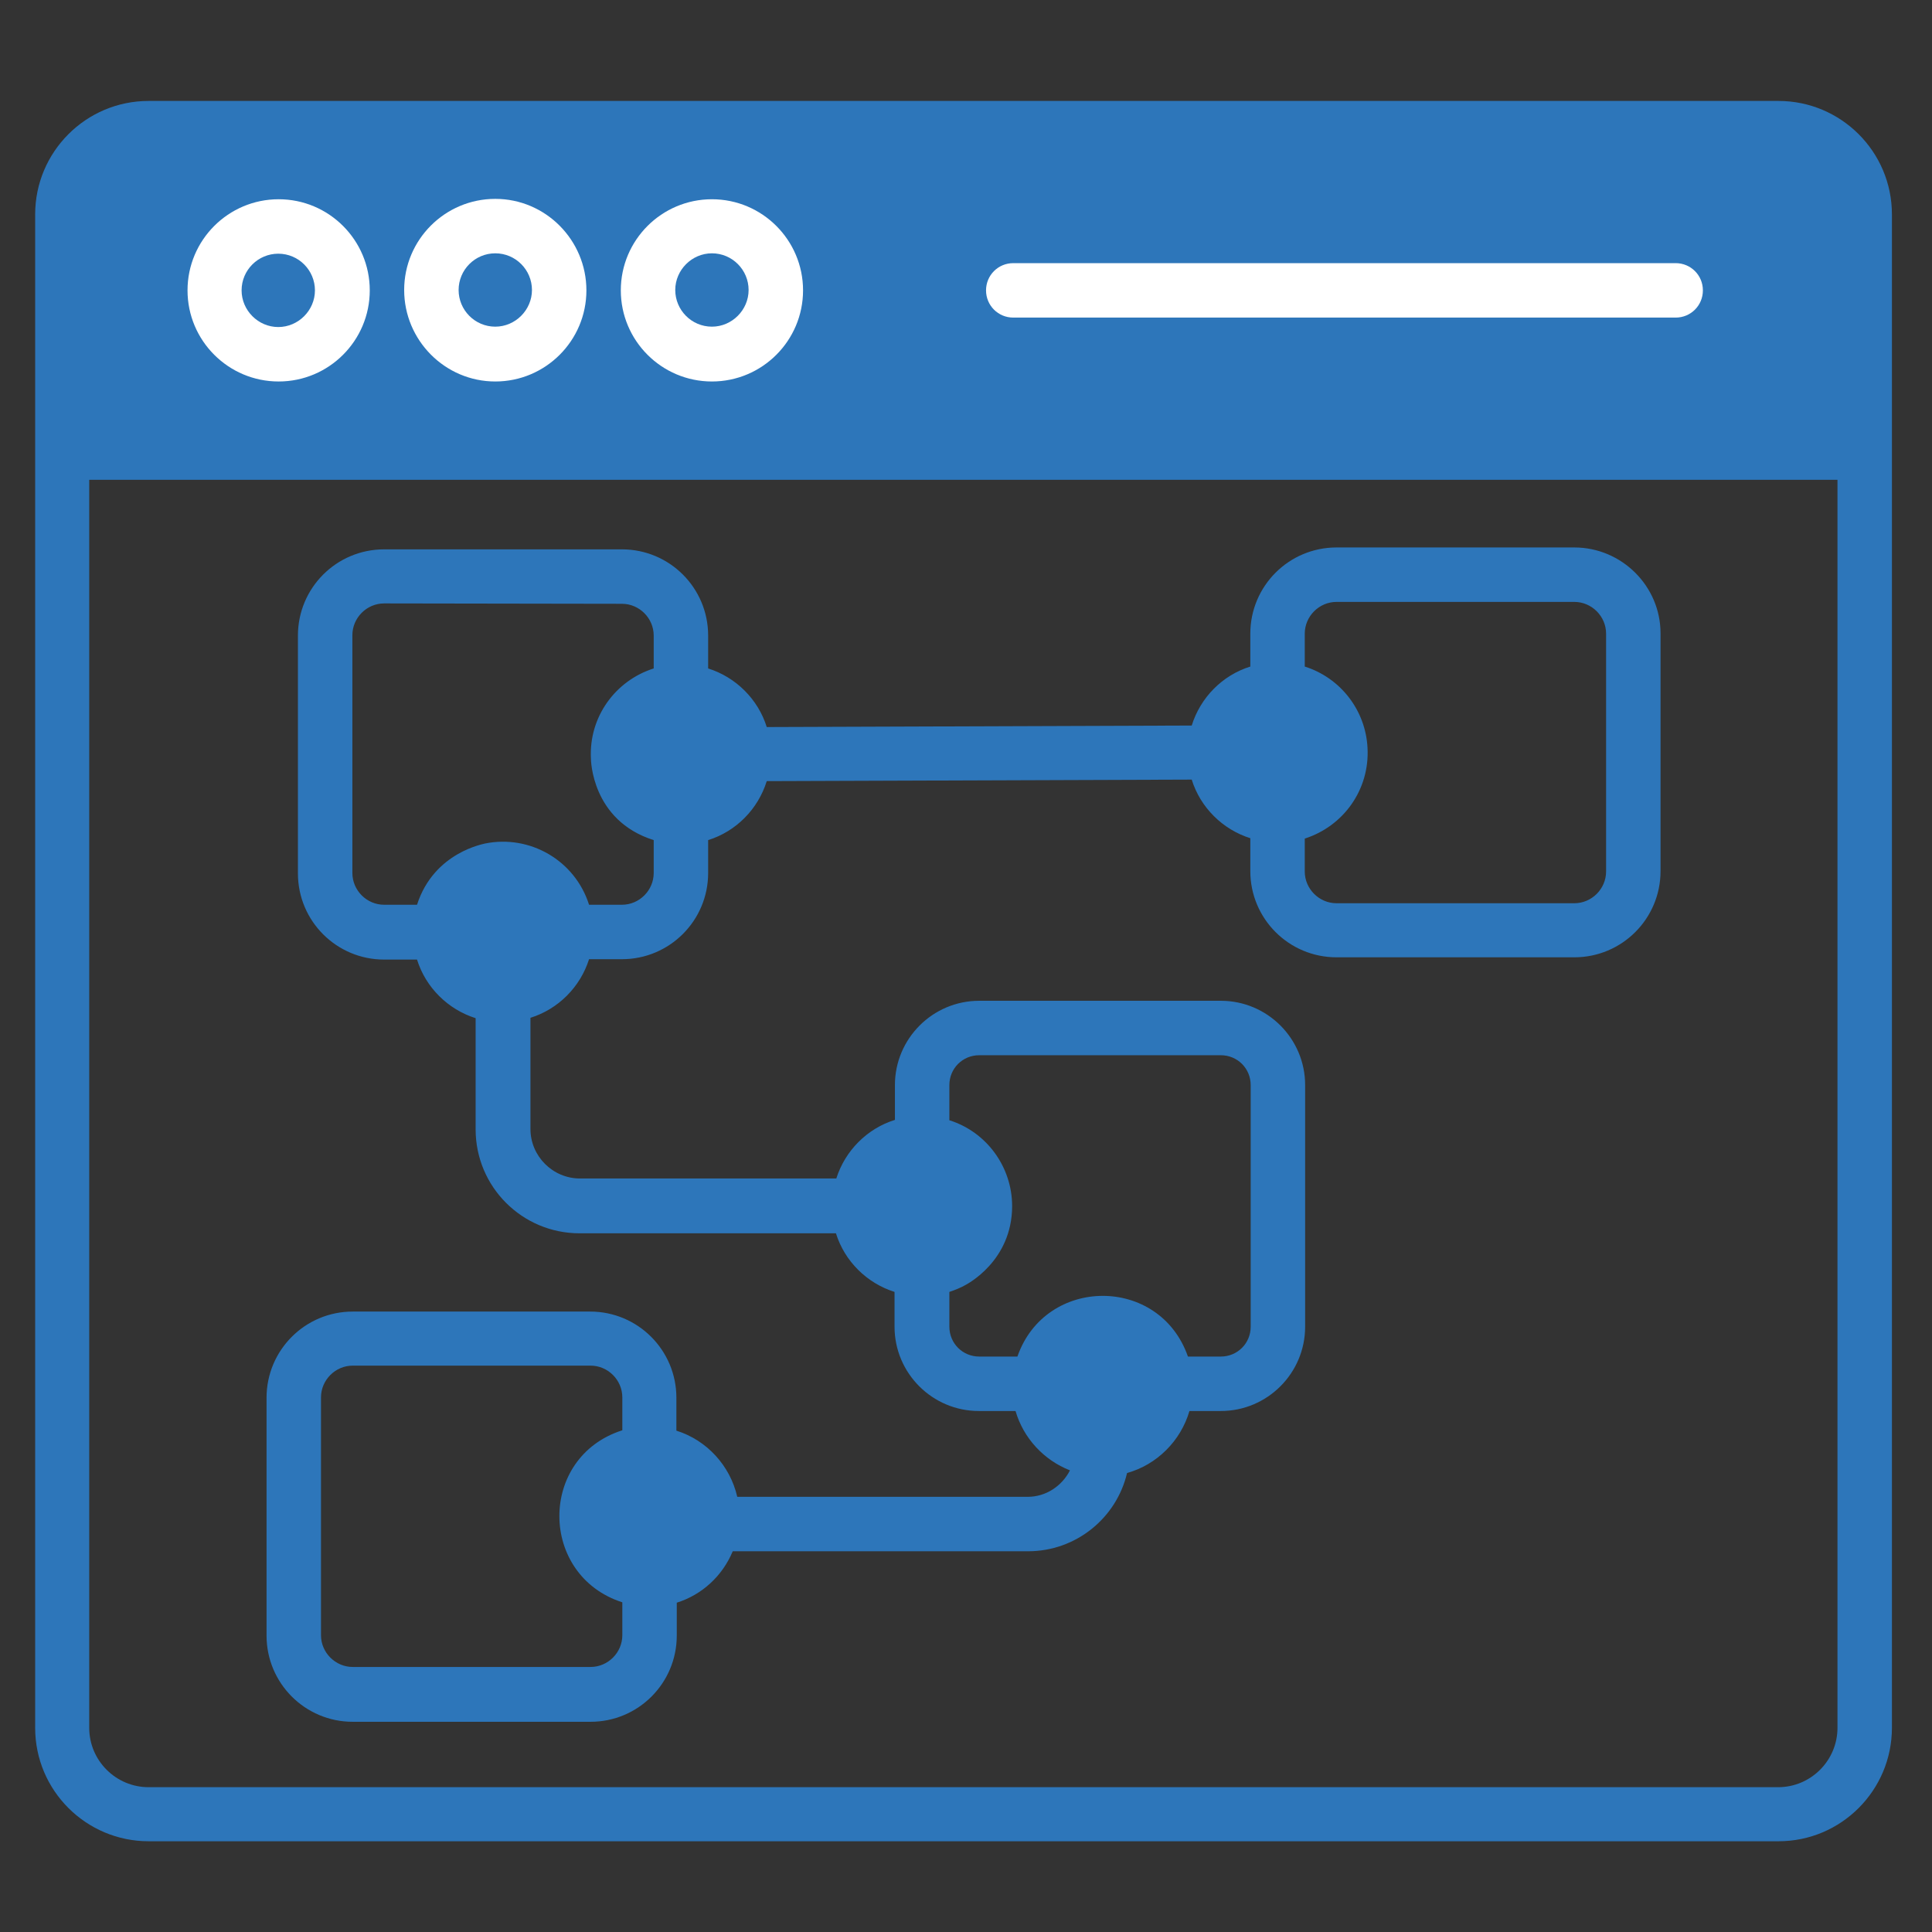 <?xml version="1.0" encoding="utf-8"?>
<!-- Generator: Adobe Illustrator 22.1.0, SVG Export Plug-In . SVG Version: 6.00 Build 0)  -->
<svg version="1.1" id="Capa_1" xmlns="http://www.w3.org/2000/svg" xmlns:xlink="http://www.w3.org/1999/xlink" x="0px" y="0px"
	 viewBox="0 0 511 511" style="enable-background:new 0 0 511 511;" xml:space="preserve">
<rect x="0" y="0" width="511" height="511" fill="#333333" stroke="none"/>
<style type="text/css">
	.st0{fill:#2D76BA;}
	.st1{fill:#FFFFFF;}
</style>
<g>
	<path class="st0" d="M470.4,26.7H39.3c-16.6,0-30,13.5-30,30V457c0,16.6,13.5,30,30,30h431.1c16.6,0,30-13.5,30-30V56.7
		C500.4,40.1,486.9,26.7,470.4,26.7z M486,457c0,8.6-7,15.7-15.7,15.7H39.3c-8.6,0-15.7-7-15.7-15.7V126.9H59h4.8H486V457z"/>
	<path class="st0" d="M416.4,144.8h-62.9c-12.6,0-22.8,10.2-22.8,22.8v8.7c-7.4,2.3-13.2,8.2-15.5,15.6l-112.4,0.4
		c-2.3-7.4-8.2-13.2-15.5-15.5v-8.7c0-12.6-10.2-22.8-22.8-22.8h-62.9c-12.6,0-22.8,10.2-22.8,22.8v62.9c0,12.6,10.2,22.8,22.8,22.8
		h8.7c2.3,7.4,8.2,13.2,15.5,15.5v29.4c0,15.2,12.3,27.5,27.5,27.5h67.8c2.3,7.4,8.2,13.2,15.5,15.5v9.2c0,12.3,10,22.3,22.3,22.3
		h9.7c2.1,7.2,7.5,13,14.4,15.7c-2.1,4.1-6.3,7-11.2,7H195c-1.9-8.3-8.1-15-16.1-17.5v-8.7c0-12.6-10.2-22.8-22.8-22.8H93.3
		c-12.6,0-22.8,10.2-22.8,22.8v62.9c0,12.6,10.2,22.8,22.8,22.8h62.9c12.6,0,22.8-10.2,22.8-22.8v-8.7c6.7-2.1,12.1-7.1,14.8-13.6
		h78.1c12.7,0,23.4-8.8,26.2-20.7c7.9-2.2,14.2-8.5,16.5-16.4h8.3c12.3,0,22.3-10,22.3-22.3V332c0-4-3.2-7.2-7.2-7.2
		c-4,0-7.2,3.2-7.2,7.2v18.9c0,4.4-3.5,7.9-7.9,7.9h-8.7c-7.5-21.5-37.7-21.3-45.1,0H259c-4.4,0-7.9-3.5-7.9-7.9v-9.2
		c1.5-0.5,3-1.1,4.4-1.9c0.1-0.1,12.2-6.2,12.2-20.8c0-10.3-6.7-19.6-16.6-22.7V287c0-4.4,3.5-7.9,7.9-7.9h63.9
		c4.4,0,7.9,3.5,7.9,7.9v48.8c0,4,3.2,7.2,7.2,7.2c4,0,7.2-3.2,7.2-7.2V287c0-12.3-10-22.3-22.3-22.3H259c-12.3,0-22.3,10-22.3,22.3
		v9.2c-7.4,2.3-13.2,8.2-15.5,15.5h-67.8c-7.2,0-13.1-5.9-13.1-13.1v-29.4c7.4-2.3,13.2-8.2,15.5-15.5h8.7
		c12.6,0,22.8-10.2,22.8-22.8v-8.7c7.4-2.3,13.2-8.2,15.5-15.6l112.4-0.4c2.3,7.4,8.2,13.2,15.5,15.5v8.7
		c0,12.6,10.2,22.8,22.8,22.8h62.9c12.6,0,22.8-10.2,22.8-22.8v-62.9C439.2,155,428.9,144.8,416.4,144.8z M164.6,432.5
		c0,4.6-3.8,8.4-8.4,8.4H93.3c-4.6,0-8.4-3.8-8.4-8.4v-62.9c0-4.6,3.8-8.4,8.4-8.4h62.9c4.6,0,8.4,3.8,8.4,8.4v8.7
		c-22.3,7.1-22.1,38.4,0,45.5V432.5z M164.5,159.7c4.6,0,8.4,3.8,8.4,8.4v8.7c-10.1,3.2-17.2,12.8-16.6,23.9
		c0,0.1,0.1,16.3,16.6,21.5v8.7c0,4.6-3.8,8.4-8.4,8.4h-8.7c-3.7-11.7-15.6-18.6-27.5-16.2c-0.1,0.1-13.5,2.2-18,16.2h-8.7
		c-4.6,0-8.4-3.8-8.4-8.4v-62.9c0-4.6,3.8-8.4,8.4-8.4 M424.8,230.5c0,4.6-3.8,8.4-8.4,8.4h-62.9c-4.6,0-8.4-3.8-8.4-8.4v-8.7
		c10.3-3.3,17.2-13,16.6-24v0c-0.5-9.9-7.1-18.5-16.6-21.5v-8.7c0-4.6,3.8-8.4,8.4-8.4h62.9c4.6,0,8.4,3.8,8.4,8.4V230.5z"/>
	<path class="st1" d="M97.8,76.8c0-13.3-10.8-24.1-24.1-24.1S49.6,63.5,49.6,76.8s10.8,24.1,24.1,24.1C87,100.9,97.8,90.1,97.8,76.8
		z M63.9,76.8c0-5.4,4.4-9.7,9.7-9.7c5.4,0,9.7,4.4,9.7,9.7s-4.4,9.7-9.7,9.7C68.3,86.5,63.9,82.1,63.9,76.8z"/>
	<path class="st1" d="M131,100.9c13.3,0,24.1-10.8,24.1-24.1S144.3,52.6,131,52.6s-24.1,10.8-24.1,24.1S117.7,100.9,131,100.9z
		 M131,67c5.4,0,9.7,4.4,9.7,9.7s-4.4,9.7-9.7,9.7c-5.4,0-9.7-4.4-9.7-9.7S125.6,67,131,67z"/>
	<path class="st1" d="M188.3,100.9c13.3,0,24.1-10.8,24.1-24.1s-10.8-24.1-24.1-24.1c-13.3,0-24.1,10.8-24.1,24.1
		S175,100.9,188.3,100.9z M188.3,67c5.4,0,9.7,4.4,9.7,9.7s-4.4,9.7-9.7,9.7c-5.4,0-9.7-4.4-9.7-9.7S183,67,188.3,67z"/>
	<path class="st1" d="M268,84h175.2c4,0,7.2-3.2,7.2-7.2s-3.2-7.2-7.2-7.2H268c-4,0-7.2,3.2-7.2,7.2S264,84,268,84z"/>
</g>
</svg>
